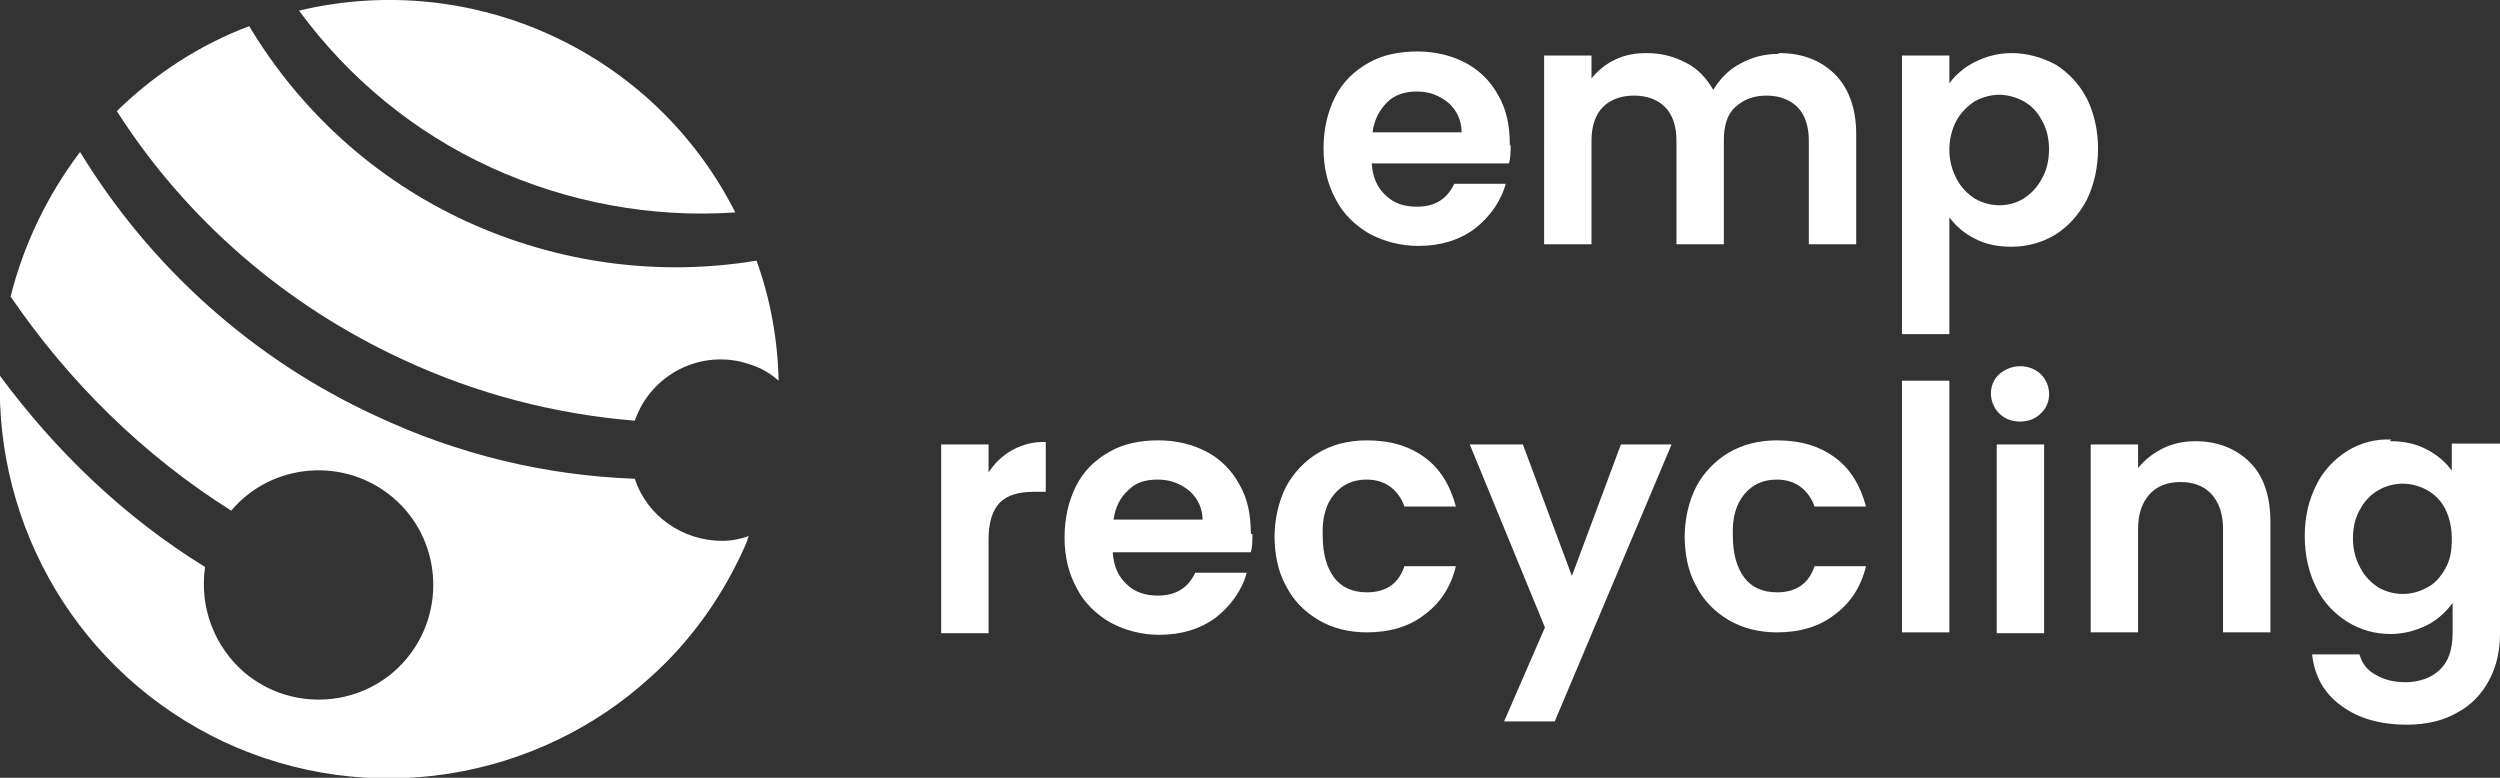 <?xml version="1.0" encoding="UTF-8"?>
<svg id="Layer_1" xmlns="http://www.w3.org/2000/svg" version="1.1" viewBox="0 0 306 95.2">
  <rect x="0" y="0" width="306" height="95.2" fill="#333333" stroke="none"/>
  <!-- Generator: Adobe Illustrator 29.5.1, SVG Export Plug-In . SVG Version: 2.1.0 Build 141)  -->
  <defs>
    <style>
      .st0 {
        fill: #fff;
      }
    </style>
  </defs>
  <path class="st0" d="M91.7,65.6c-1.1.4-2.2.6-3.3.6-4.8,0-9.2-3-10.7-7.6-11-.4-21.7-3-31.7-7.7-15-6.9-27.6-18.2-36.2-32.3-4,5.3-6.9,11.3-8.5,17.7,7.1,10.4,16.2,19.4,27,26.2,5-5.9,13.9-6.6,19.8-1.6,5.9,5,6.6,13.9,1.6,19.8-5,5.9-13.9,6.6-19.8,1.6-3.7-3.2-5.5-8-4.8-12.9C15.2,63.3,6.8,55.2,0,46c-.6,18.5,9.6,36.4,27.4,44.8,17.8,8.3,38.4,4.7,52.2-7.9,4.7-4.2,8.4-9.3,11.1-15,.3-.7.7-1.4.9-2.2h0ZM77.7,51.5c2-5.8,8.3-8.9,14.1-6.9,1.3.4,2.5,1.1,3.5,2-.1-5-1-10-2.7-14.7-12,2-24.4.3-35.5-4.8-11.1-5.1-20.3-13.4-26.6-23.9-6.1,2.3-11.6,5.9-16.2,10.4,8.5,13.3,20.7,23.8,35,30.4,9,4.2,18.6,6.7,28.5,7.5h0ZM90,26C80.1,6.4,58-3.8,36.6,1.3c6.1,8.3,14.1,14.9,23.5,19.2,9.4,4.3,19.7,6.2,29.9,5.5h0Z"/>
  <path class="st0" d="M184.9,17.8c0,.8,0,1.5-.2,2.2h-16.8c.1,1.7.7,3,1.7,3.9,1,1,2.3,1.4,3.8,1.4,2.2,0,3.7-.9,4.6-2.8h6.3c-.6,2.2-2,4.1-3.8,5.5-1.9,1.4-4.2,2.1-6.9,2.1-2.1,0-4.1-.5-6-1.5-1.7-1-3.2-2.4-4.1-4.2-1-1.8-1.5-3.9-1.5-6.2,0-2.4.5-4.5,1.4-6.3.9-1.8,2.3-3.2,4.1-4.2,1.7-1,3.8-1.4,6-1.4s4.2.5,5.9,1.4c1.7.9,3.1,2.3,4,4,1,1.7,1.4,3.7,1.4,6h0ZM178.9,16.2c0-1.5-.6-2.7-1.6-3.6-1.1-.9-2.3-1.4-3.9-1.4-1.4,0-2.7.4-3.6,1.3s-1.6,2.1-1.8,3.7h10.9Z"/>
  <path class="st0" d="M217.8,6.5c2.8,0,5.1.9,6.8,2.6,1.7,1.7,2.6,4.2,2.6,7.3v13.5h-5.8v-12.7c0-1.8-.5-3.2-1.4-4.1s-2.2-1.4-3.8-1.4-2.8.5-3.8,1.4-1.4,2.3-1.4,4.1v12.7h-5.8v-12.7c0-1.8-.5-3.2-1.4-4.1s-2.2-1.4-3.8-1.4-2.9.5-3.8,1.4-1.4,2.3-1.4,4.1v12.7h-5.8V6.8h5.8v2.8c.8-1,1.8-1.8,2.9-2.3,1.2-.6,2.5-.8,3.9-.8,1.7,0,3.3.4,4.8,1.2,1.4.7,2.5,1.9,3.3,3.3.8-1.3,1.9-2.5,3.3-3.2,1.4-.8,3-1.2,4.6-1.2h0Z"/>
  <path class="st0" d="M238.6,10.2c.8-1.1,1.9-2,3.1-2.6,1.4-.7,2.9-1.1,4.5-1.1,1.9,0,3.7.5,5.4,1.4,1.6,1,2.9,2.4,3.8,4.1.9,1.8,1.4,3.9,1.4,6.2s-.5,4.5-1.4,6.3c-.9,1.7-2.2,3.2-3.8,4.2-1.6,1-3.5,1.5-5.4,1.5-1.7,0-3.2-.3-4.5-1-1.2-.6-2.3-1.5-3.1-2.6v14.3h-5.8V6.8h5.8v3.3ZM250.8,18.3c0-1.4-.3-2.6-.9-3.6-.5-1-1.3-1.8-2.2-2.3-.9-.5-2-.8-3-.8-1,0-2.1.3-3,.8-.9.6-1.7,1.4-2.2,2.3-.6,1.1-.9,2.4-.9,3.6,0,1.3.3,2.5.9,3.6.5,1,1.3,1.8,2.2,2.4,1.9,1.1,4.2,1.1,6,0,.9-.6,1.7-1.4,2.2-2.4.6-1,.9-2.2.9-3.7h0Z"/>
  <path class="st0" d="M120.9,58c1.5-2.5,4.2-4,7.1-3.9v6.1h-1.5c-1.8,0-3.2.4-4.1,1.3-.9.9-1.4,2.4-1.4,4.5v11.5h-5.8v-23.1h5.8v3.6h0Z"/>
  <path class="st0" d="M153.3,65.4c0,.8,0,1.5-.2,2.2h-16.9c.1,1.7.7,3,1.7,3.9,1,1,2.3,1.4,3.8,1.4,2.2,0,3.7-.9,4.6-2.8h6.3c-.6,2.2-2,4.1-3.8,5.5-1.9,1.4-4.2,2.1-6.9,2.1-2.1,0-4.1-.5-6-1.5-1.7-1-3.2-2.4-4.1-4.2-1-1.8-1.5-3.9-1.5-6.2,0-2.4.5-4.5,1.4-6.3.9-1.8,2.3-3.2,4.1-4.2,1.7-1,3.8-1.4,6-1.4s4.2.5,5.9,1.4c1.7.9,3.1,2.3,4,4,1,1.7,1.4,3.7,1.4,6h0ZM147.2,63.7c0-1.5-.6-2.7-1.6-3.6-1.1-.9-2.3-1.4-3.9-1.4s-2.7.4-3.6,1.3c-1,.9-1.6,2.1-1.8,3.6h10.9Z"/>
  <path class="st0" d="M156,65.9c0-2.4.5-4.5,1.4-6.3.9-1.7,2.3-3.2,4-4.2,1.7-1,3.7-1.5,5.9-1.5,2.9,0,5.2.7,7.1,2.1,1.9,1.4,3.1,3.4,3.8,6h-6.3c-.3-.9-.9-1.8-1.7-2.4-.8-.6-1.8-.9-2.9-.9-1.7,0-3,.6-4,1.8-1,1.2-1.5,2.9-1.4,5.1,0,2.2.5,3.9,1.4,5.1s2.3,1.8,4,1.8c2.4,0,3.9-1.1,4.6-3.2h6.3c-.6,2.5-1.9,4.5-3.8,5.9-1.9,1.5-4.3,2.2-7.1,2.2-2.2,0-4.2-.5-5.9-1.5-1.7-1-3.1-2.4-4-4.2-1-1.8-1.4-3.9-1.4-6.3h0Z"/>
  <polygon class="st0" points="204.6 54.4 190.3 88.3 184.1 88.3 189.1 76.8 179.9 54.4 186.4 54.4 192.4 70.5 198.4 54.4 204.6 54.4 204.6 54.4"/>
  <path class="st0" d="M206.2,65.9c0-2.4.5-4.5,1.4-6.3.9-1.7,2.3-3.2,4-4.2,1.7-1,3.7-1.5,5.9-1.5,2.9,0,5.2.7,7.1,2.1,1.9,1.4,3.1,3.4,3.8,6h-6.3c-.3-.9-.9-1.8-1.7-2.4-.8-.6-1.8-.9-2.9-.9-1.7,0-3,.6-4,1.8s-1.5,2.9-1.4,5.1c0,2.2.5,3.9,1.4,5.1s2.3,1.8,4,1.8c2.4,0,3.9-1.1,4.6-3.2h6.3c-.6,2.5-1.9,4.5-3.8,5.9-1.9,1.5-4.3,2.2-7.1,2.2-2.2,0-4.2-.5-5.9-1.5-1.7-1-3.1-2.4-4-4.2-1-1.8-1.4-3.9-1.4-6.3h0Z"/>
  <polygon class="st0" points="238.6 46.6 238.6 77.4 232.8 77.4 232.8 46.6 238.6 46.6 238.6 46.6"/>
  <path class="st0" d="M247.3,51.6c-1,0-1.9-.3-2.6-1-1.3-1.3-1.4-3.5,0-4.8,0,0,0,0,0,0,1.5-1.3,3.7-1.3,5.1,0,1.3,1.3,1.4,3.5,0,4.8,0,0,0,0,0,0-.7.7-1.6,1-2.6,1h0ZM250.2,54.4v23.1h-5.8v-23.1h5.8Z"/>
  <path class="st0" d="M268.7,54c2.7,0,5,.9,6.7,2.6,1.7,1.7,2.5,4.2,2.5,7.3v13.5h-5.8v-12.7c0-1.8-.5-3.2-1.4-4.2s-2.2-1.5-3.8-1.5c-1.6,0-2.9.5-3.8,1.5s-1.4,2.4-1.4,4.2v12.7h-5.8v-23h5.8v2.9c.8-1,1.8-1.8,3-2.4,1.2-.6,2.6-.9,4-.9h0Z"/>
  <path class="st0" d="M292.5,54c1.7,0,3.2.3,4.5,1,1.2.6,2.3,1.5,3.1,2.6v-3.3h5.9v23.2c0,2.1-.4,4-1.3,5.7-.9,1.7-2.2,3.1-3.9,4-1.7,1-3.8,1.5-6.2,1.5-3.3,0-6-.8-8-2.3-2.1-1.5-3.3-3.6-3.6-6.3h5.8c.3,1.1,1,2,2,2.5,1,.6,2.2.9,3.7.9s3.1-.5,4.1-1.5c1.1-1,1.6-2.5,1.6-4.6v-3.6c-.8,1.1-1.9,2.1-3.1,2.7-1.4.7-2.9,1.1-4.5,1.1-1.9,0-3.7-.5-5.3-1.5-1.6-1-3-2.5-3.8-4.2-.9-1.8-1.4-3.9-1.4-6.3s.5-4.4,1.4-6.2c.8-1.7,2.2-3.2,3.8-4.2,1.6-1,3.5-1.5,5.4-1.4h0ZM300.1,65.9c0-1.4-.3-2.6-.8-3.6-.5-1-1.3-1.8-2.2-2.3-.9-.5-2-.8-3-.8-2.2,0-4.2,1.2-5.2,3.1-.6,1-.9,2.2-.9,3.6,0,1.3.3,2.5.9,3.6.5,1,1.3,1.8,2.2,2.4.9.5,1.9.8,3,.8,1.1,0,2.1-.3,3-.8,1-.5,1.7-1.4,2.2-2.3.6-1,.8-2.2.8-3.6h0Z"/>
</svg>
